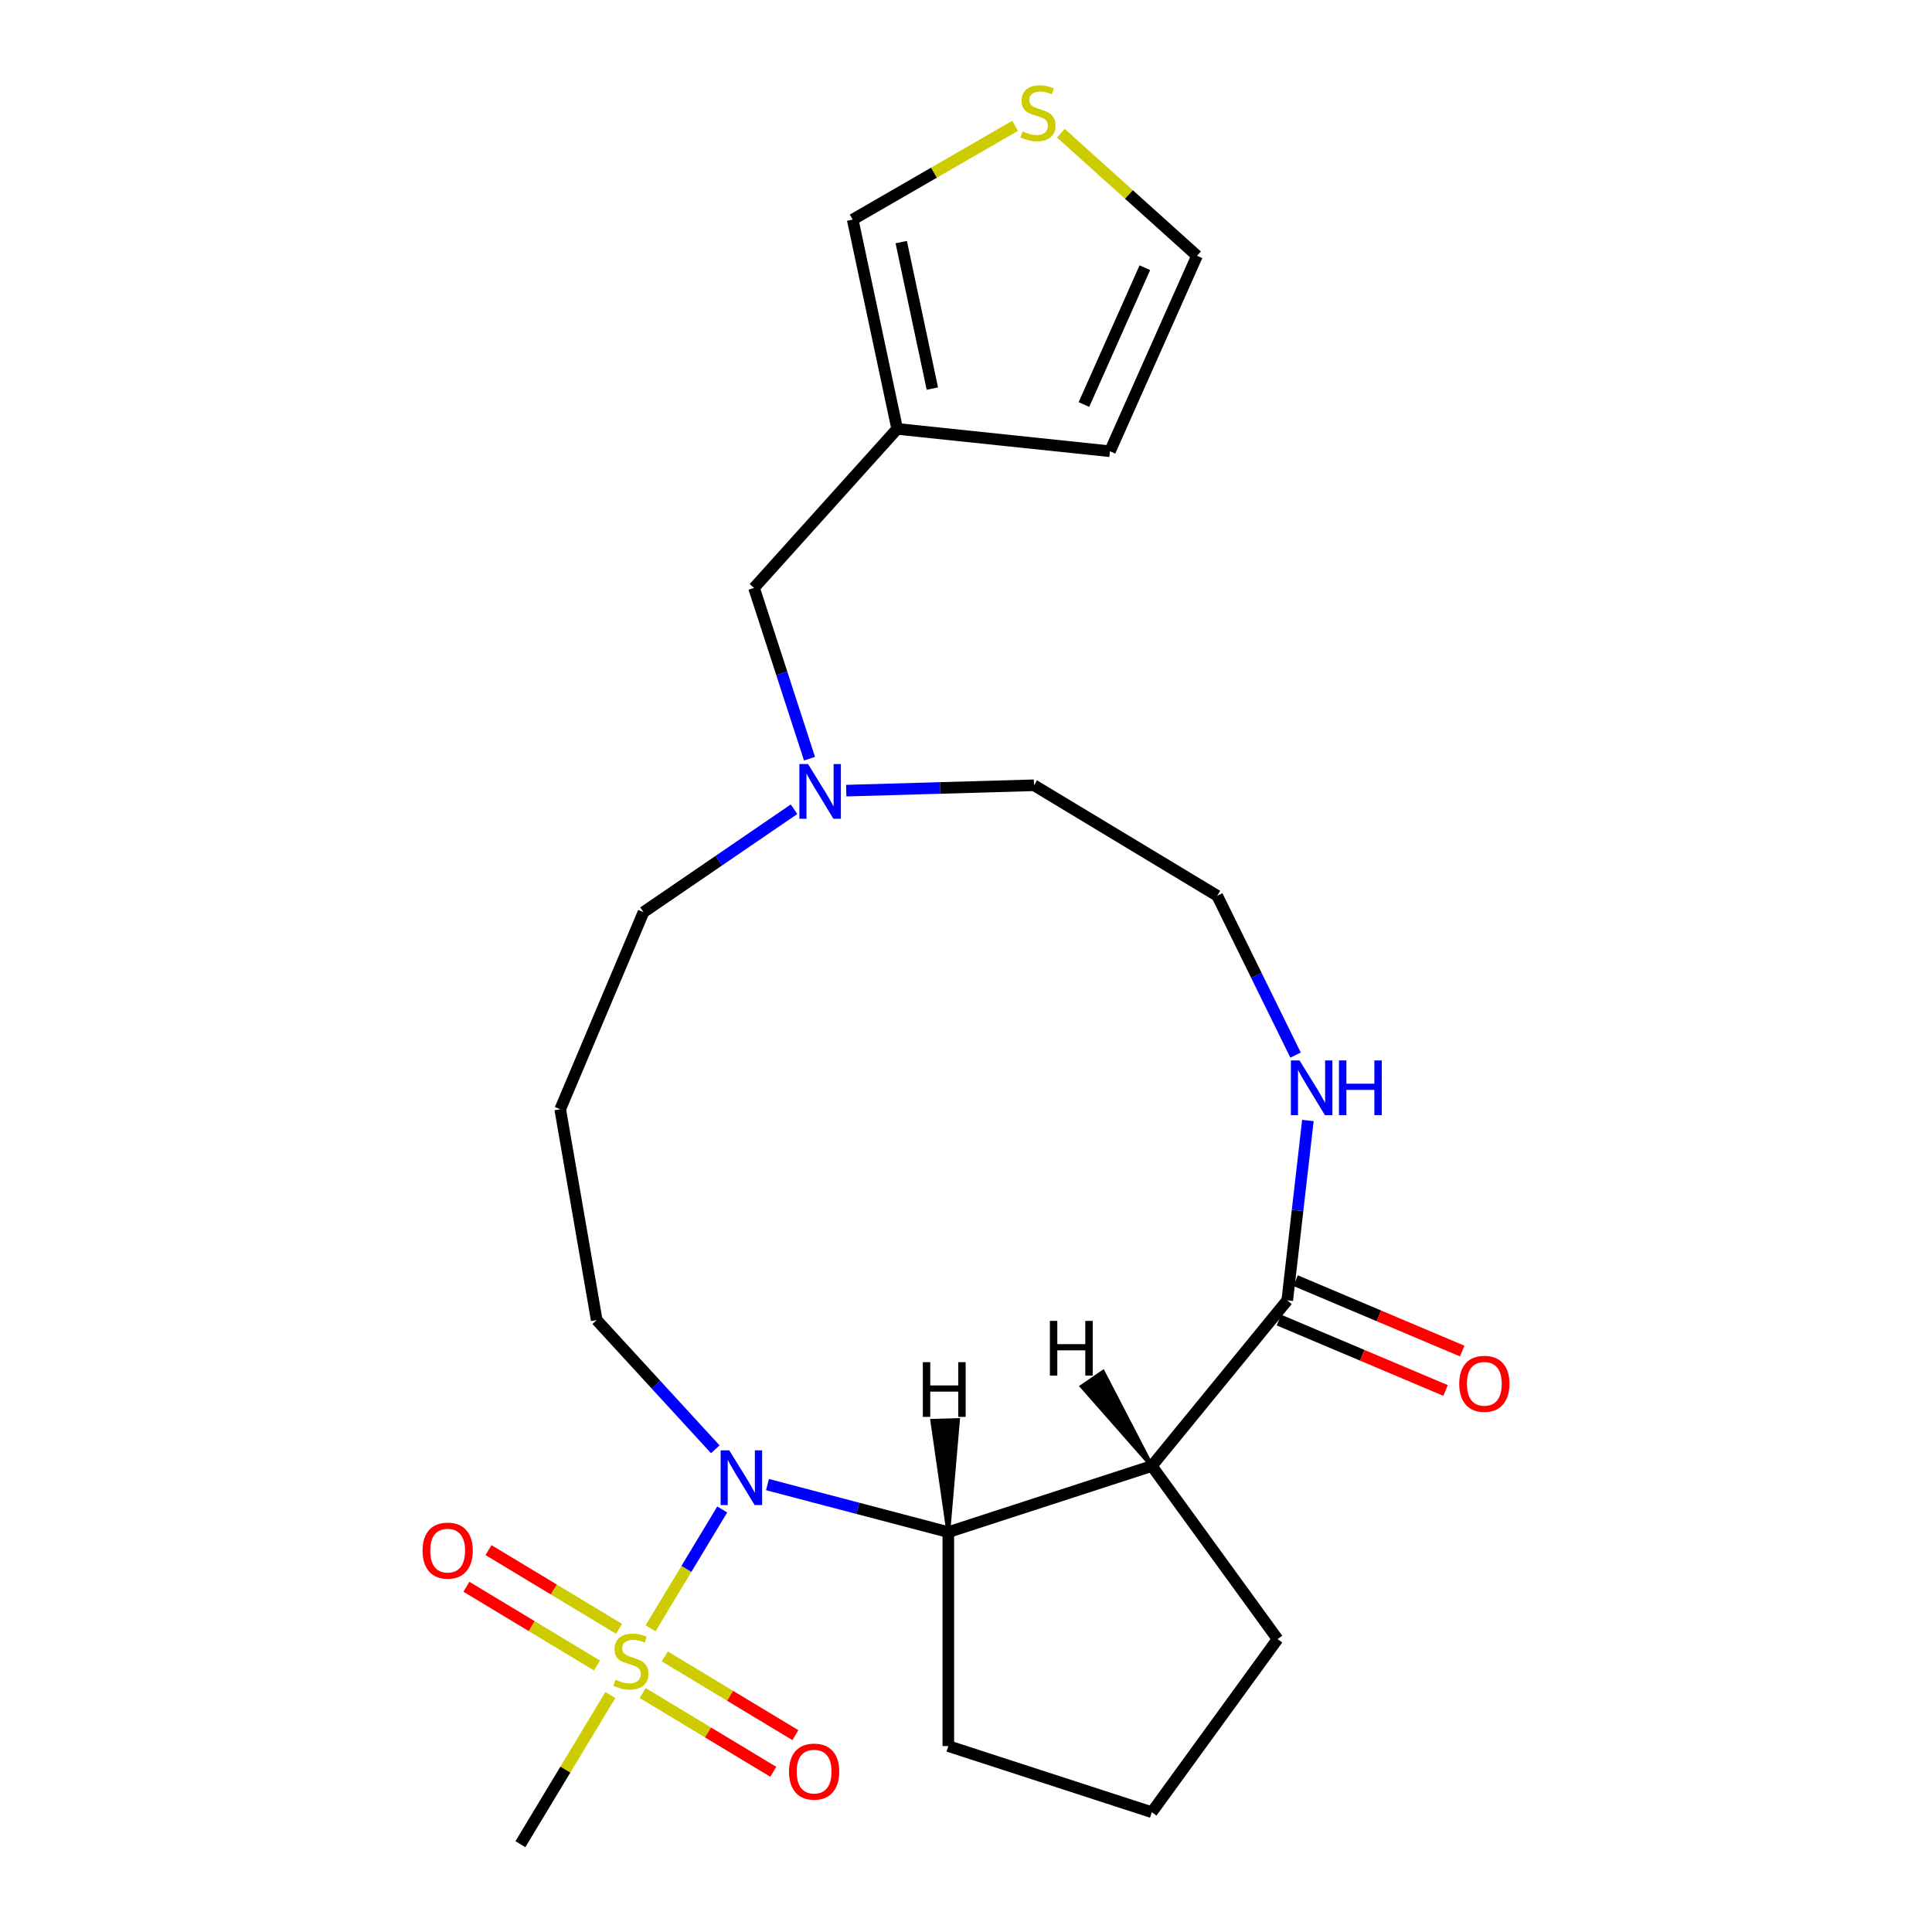 <?xml version='1.0' encoding='iso-8859-1'?>
<svg version='1.1' baseProfile='full'
              xmlns='http://www.w3.org/2000/svg'
                      xmlns:rdkit='http://www.rdkit.org/xml'
                      xmlns:xlink='http://www.w3.org/1999/xlink'
                  xml:space='preserve'
width='1000px' height='1000px' viewBox='0 0 1000 1000'>
<!-- END OF HEADER -->
<rect style='opacity:1.0;fill:#FFFFFF;stroke:none' width='1000' height='1000' x='0' y='0'> </rect>
<path class='bond-0' d='M 336.73,842.817 L 355.278,812.06' style='fill:none;fill-rule:evenodd;stroke:#CCCC00;stroke-width:6px;stroke-linecap:butt;stroke-linejoin:miter;stroke-opacity:1' />
<path class='bond-0' d='M 355.278,812.06 L 373.825,781.302' style='fill:none;fill-rule:evenodd;stroke:#0000FF;stroke-width:6px;stroke-linecap:butt;stroke-linejoin:miter;stroke-opacity:1' />
<path class='bond-7' d='M 332.676,876.335 L 366.46,896.707' style='fill:none;fill-rule:evenodd;stroke:#CCCC00;stroke-width:6px;stroke-linecap:butt;stroke-linejoin:miter;stroke-opacity:1' />
<path class='bond-7' d='M 366.46,896.707 L 400.244,917.08' style='fill:none;fill-rule:evenodd;stroke:#FF0000;stroke-width:6px;stroke-linecap:butt;stroke-linejoin:miter;stroke-opacity:1' />
<path class='bond-7' d='M 344.114,857.367 L 377.898,877.739' style='fill:none;fill-rule:evenodd;stroke:#CCCC00;stroke-width:6px;stroke-linecap:butt;stroke-linejoin:miter;stroke-opacity:1' />
<path class='bond-7' d='M 377.898,877.739 L 411.682,898.112' style='fill:none;fill-rule:evenodd;stroke:#FF0000;stroke-width:6px;stroke-linecap:butt;stroke-linejoin:miter;stroke-opacity:1' />
<path class='bond-8' d='M 320.416,843.077 L 286.632,822.704' style='fill:none;fill-rule:evenodd;stroke:#CCCC00;stroke-width:6px;stroke-linecap:butt;stroke-linejoin:miter;stroke-opacity:1' />
<path class='bond-8' d='M 286.632,822.704 L 252.848,802.332' style='fill:none;fill-rule:evenodd;stroke:#FF0000;stroke-width:6px;stroke-linecap:butt;stroke-linejoin:miter;stroke-opacity:1' />
<path class='bond-8' d='M 308.978,862.045 L 275.194,841.672' style='fill:none;fill-rule:evenodd;stroke:#CCCC00;stroke-width:6px;stroke-linecap:butt;stroke-linejoin:miter;stroke-opacity:1' />
<path class='bond-8' d='M 275.194,841.672 L 241.41,821.3' style='fill:none;fill-rule:evenodd;stroke:#FF0000;stroke-width:6px;stroke-linecap:butt;stroke-linejoin:miter;stroke-opacity:1' />
<path class='bond-16' d='M 315.903,877.355 L 292.63,915.95' style='fill:none;fill-rule:evenodd;stroke:#CCCC00;stroke-width:6px;stroke-linecap:butt;stroke-linejoin:miter;stroke-opacity:1' />
<path class='bond-16' d='M 292.63,915.95 L 269.356,954.545' style='fill:none;fill-rule:evenodd;stroke:#000000;stroke-width:6px;stroke-linecap:butt;stroke-linejoin:miter;stroke-opacity:1' />
<path class='bond-2' d='M 397.245,768.417 L 444.046,780.719' style='fill:none;fill-rule:evenodd;stroke:#0000FF;stroke-width:6px;stroke-linecap:butt;stroke-linejoin:miter;stroke-opacity:1' />
<path class='bond-2' d='M 444.046,780.719 L 490.847,793.021' style='fill:none;fill-rule:evenodd;stroke:#000000;stroke-width:6px;stroke-linecap:butt;stroke-linejoin:miter;stroke-opacity:1' />
<path class='bond-15' d='M 370.228,750.148 L 339.539,716.71' style='fill:none;fill-rule:evenodd;stroke:#0000FF;stroke-width:6px;stroke-linecap:butt;stroke-linejoin:miter;stroke-opacity:1' />
<path class='bond-15' d='M 339.539,716.71 L 308.851,683.273' style='fill:none;fill-rule:evenodd;stroke:#000000;stroke-width:6px;stroke-linecap:butt;stroke-linejoin:miter;stroke-opacity:1' />
<path class='bond-1' d='M 596.175,758.797 L 490.847,793.021' style='fill:none;fill-rule:evenodd;stroke:#000000;stroke-width:6px;stroke-linecap:butt;stroke-linejoin:miter;stroke-opacity:1' />
<path class='bond-3' d='M 596.175,758.797 L 666.28,673.062' style='fill:none;fill-rule:evenodd;stroke:#000000;stroke-width:6px;stroke-linecap:butt;stroke-linejoin:miter;stroke-opacity:1' />
<path class='bond-18' d='M 596.175,758.797 L 661.271,848.395' style='fill:none;fill-rule:evenodd;stroke:#000000;stroke-width:6px;stroke-linecap:butt;stroke-linejoin:miter;stroke-opacity:1' />
<path class='bond-27' d='M 596.175,758.797 L 570.93,710.106 L 559.96,717.607 Z' style='fill:#000000;fill-rule:evenodd;fill-opacity:1;stroke:#000000;stroke-width:2px;stroke-linecap:butt;stroke-linejoin:miter;stroke-opacity:1;' />
<path class='bond-20' d='M 490.847,793.021 L 490.847,903.769' style='fill:none;fill-rule:evenodd;stroke:#000000;stroke-width:6px;stroke-linecap:butt;stroke-linejoin:miter;stroke-opacity:1' />
<path class='bond-28' d='M 490.847,793.021 L 495.838,735.034 L 482.553,735.414 Z' style='fill:#000000;fill-rule:evenodd;fill-opacity:1;stroke:#000000;stroke-width:2px;stroke-linecap:butt;stroke-linejoin:miter;stroke-opacity:1;' />
<path class='bond-5' d='M 666.28,673.062 L 671.621,626.513' style='fill:none;fill-rule:evenodd;stroke:#000000;stroke-width:6px;stroke-linecap:butt;stroke-linejoin:miter;stroke-opacity:1' />
<path class='bond-5' d='M 671.621,626.513 L 676.962,579.964' style='fill:none;fill-rule:evenodd;stroke:#0000FF;stroke-width:6px;stroke-linecap:butt;stroke-linejoin:miter;stroke-opacity:1' />
<path class='bond-12' d='M 661.969,683.264 L 705.091,701.487' style='fill:none;fill-rule:evenodd;stroke:#000000;stroke-width:6px;stroke-linecap:butt;stroke-linejoin:miter;stroke-opacity:1' />
<path class='bond-12' d='M 705.091,701.487 L 748.214,719.711' style='fill:none;fill-rule:evenodd;stroke:#FF0000;stroke-width:6px;stroke-linecap:butt;stroke-linejoin:miter;stroke-opacity:1' />
<path class='bond-12' d='M 670.591,662.861 L 713.714,681.085' style='fill:none;fill-rule:evenodd;stroke:#000000;stroke-width:6px;stroke-linecap:butt;stroke-linejoin:miter;stroke-opacity:1' />
<path class='bond-12' d='M 713.714,681.085 L 756.836,699.308' style='fill:none;fill-rule:evenodd;stroke:#FF0000;stroke-width:6px;stroke-linecap:butt;stroke-linejoin:miter;stroke-opacity:1' />
<path class='bond-4' d='M 464.379,221.991 L 390.274,304.294' style='fill:none;fill-rule:evenodd;stroke:#000000;stroke-width:6px;stroke-linecap:butt;stroke-linejoin:miter;stroke-opacity:1' />
<path class='bond-10' d='M 464.379,221.991 L 441.353,113.663' style='fill:none;fill-rule:evenodd;stroke:#000000;stroke-width:6px;stroke-linecap:butt;stroke-linejoin:miter;stroke-opacity:1' />
<path class='bond-10' d='M 482.591,201.137 L 466.473,125.307' style='fill:none;fill-rule:evenodd;stroke:#000000;stroke-width:6px;stroke-linecap:butt;stroke-linejoin:miter;stroke-opacity:1' />
<path class='bond-11' d='M 464.379,221.991 L 574.521,233.568' style='fill:none;fill-rule:evenodd;stroke:#000000;stroke-width:6px;stroke-linecap:butt;stroke-linejoin:miter;stroke-opacity:1' />
<path class='bond-19' d='M 670.581,546.107 L 650.311,504.878' style='fill:none;fill-rule:evenodd;stroke:#0000FF;stroke-width:6px;stroke-linecap:butt;stroke-linejoin:miter;stroke-opacity:1' />
<path class='bond-19' d='M 650.311,504.878 L 630.04,463.65' style='fill:none;fill-rule:evenodd;stroke:#000000;stroke-width:6px;stroke-linecap:butt;stroke-linejoin:miter;stroke-opacity:1' />
<path class='bond-6' d='M 410.988,418.859 L 372.033,445.496' style='fill:none;fill-rule:evenodd;stroke:#0000FF;stroke-width:6px;stroke-linecap:butt;stroke-linejoin:miter;stroke-opacity:1' />
<path class='bond-6' d='M 372.033,445.496 L 333.077,472.133' style='fill:none;fill-rule:evenodd;stroke:#000000;stroke-width:6px;stroke-linecap:butt;stroke-linejoin:miter;stroke-opacity:1' />
<path class='bond-13' d='M 418.996,392.693 L 404.635,348.493' style='fill:none;fill-rule:evenodd;stroke:#0000FF;stroke-width:6px;stroke-linecap:butt;stroke-linejoin:miter;stroke-opacity:1' />
<path class='bond-13' d='M 404.635,348.493 L 390.274,304.294' style='fill:none;fill-rule:evenodd;stroke:#000000;stroke-width:6px;stroke-linecap:butt;stroke-linejoin:miter;stroke-opacity:1' />
<path class='bond-22' d='M 438.006,409.236 L 486.603,407.848' style='fill:none;fill-rule:evenodd;stroke:#0000FF;stroke-width:6px;stroke-linecap:butt;stroke-linejoin:miter;stroke-opacity:1' />
<path class='bond-22' d='M 486.603,407.848 L 535.2,406.459' style='fill:none;fill-rule:evenodd;stroke:#000000;stroke-width:6px;stroke-linecap:butt;stroke-linejoin:miter;stroke-opacity:1' />
<path class='bond-9' d='M 525.416,65.129 L 483.384,89.396' style='fill:none;fill-rule:evenodd;stroke:#CCCC00;stroke-width:6px;stroke-linecap:butt;stroke-linejoin:miter;stroke-opacity:1' />
<path class='bond-9' d='M 483.384,89.396 L 441.353,113.663' style='fill:none;fill-rule:evenodd;stroke:#000000;stroke-width:6px;stroke-linecap:butt;stroke-linejoin:miter;stroke-opacity:1' />
<path class='bond-26' d='M 549.113,68.957 L 584.34,100.675' style='fill:none;fill-rule:evenodd;stroke:#CCCC00;stroke-width:6px;stroke-linecap:butt;stroke-linejoin:miter;stroke-opacity:1' />
<path class='bond-26' d='M 584.34,100.675 L 619.567,132.394' style='fill:none;fill-rule:evenodd;stroke:#000000;stroke-width:6px;stroke-linecap:butt;stroke-linejoin:miter;stroke-opacity:1' />
<path class='bond-14' d='M 574.521,233.568 L 619.567,132.394' style='fill:none;fill-rule:evenodd;stroke:#000000;stroke-width:6px;stroke-linecap:butt;stroke-linejoin:miter;stroke-opacity:1' />
<path class='bond-14' d='M 561.043,209.383 L 592.575,138.561' style='fill:none;fill-rule:evenodd;stroke:#000000;stroke-width:6px;stroke-linecap:butt;stroke-linejoin:miter;stroke-opacity:1' />
<path class='bond-17' d='M 308.851,683.273 L 289.966,574.147' style='fill:none;fill-rule:evenodd;stroke:#000000;stroke-width:6px;stroke-linecap:butt;stroke-linejoin:miter;stroke-opacity:1' />
<path class='bond-21' d='M 289.966,574.147 L 333.077,472.133' style='fill:none;fill-rule:evenodd;stroke:#000000;stroke-width:6px;stroke-linecap:butt;stroke-linejoin:miter;stroke-opacity:1' />
<path class='bond-24' d='M 661.271,848.395 L 596.175,937.993' style='fill:none;fill-rule:evenodd;stroke:#000000;stroke-width:6px;stroke-linecap:butt;stroke-linejoin:miter;stroke-opacity:1' />
<path class='bond-25' d='M 630.04,463.65 L 535.2,406.459' style='fill:none;fill-rule:evenodd;stroke:#000000;stroke-width:6px;stroke-linecap:butt;stroke-linejoin:miter;stroke-opacity:1' />
<path class='bond-23' d='M 490.847,903.769 L 596.175,937.993' style='fill:none;fill-rule:evenodd;stroke:#000000;stroke-width:6px;stroke-linecap:butt;stroke-linejoin:miter;stroke-opacity:1' />
<path  class='atom-0' d='M 318.546 869.426
Q 318.866 869.546, 320.186 870.106
Q 321.506 870.666, 322.946 871.026
Q 324.426 871.346, 325.866 871.346
Q 328.546 871.346, 330.106 870.066
Q 331.666 868.746, 331.666 866.466
Q 331.666 864.906, 330.866 863.946
Q 330.106 862.986, 328.906 862.466
Q 327.706 861.946, 325.706 861.346
Q 323.186 860.586, 321.666 859.866
Q 320.186 859.146, 319.106 857.626
Q 318.066 856.106, 318.066 853.546
Q 318.066 849.986, 320.466 847.786
Q 322.906 845.586, 327.706 845.586
Q 330.986 845.586, 334.706 847.146
L 333.786 850.226
Q 330.386 848.826, 327.826 848.826
Q 325.066 848.826, 323.546 849.986
Q 322.026 851.106, 322.066 853.066
Q 322.066 854.586, 322.826 855.506
Q 323.626 856.426, 324.746 856.946
Q 325.906 857.466, 327.826 858.066
Q 330.386 858.866, 331.906 859.666
Q 333.426 860.466, 334.506 862.106
Q 335.626 863.706, 335.626 866.466
Q 335.626 870.386, 332.986 872.506
Q 330.386 874.586, 326.026 874.586
Q 323.506 874.586, 321.586 874.026
Q 319.706 873.506, 317.466 872.586
L 318.546 869.426
' fill='#CCCC00'/>
<path  class='atom-1' d='M 377.476 750.706
L 386.756 765.706
Q 387.676 767.186, 389.156 769.866
Q 390.636 772.546, 390.716 772.706
L 390.716 750.706
L 394.476 750.706
L 394.476 779.026
L 390.596 779.026
L 380.636 762.626
Q 379.476 760.706, 378.236 758.506
Q 377.036 756.306, 376.676 755.626
L 376.676 779.026
L 372.996 779.026
L 372.996 750.706
L 377.476 750.706
' fill='#0000FF'/>
<path  class='atom-6' d='M 672.645 548.875
L 681.925 563.875
Q 682.845 565.355, 684.325 568.035
Q 685.805 570.715, 685.885 570.875
L 685.885 548.875
L 689.645 548.875
L 689.645 577.195
L 685.765 577.195
L 675.805 560.795
Q 674.645 558.875, 673.405 556.675
Q 672.205 554.475, 671.845 553.795
L 671.845 577.195
L 668.165 577.195
L 668.165 548.875
L 672.645 548.875
' fill='#0000FF'/>
<path  class='atom-6' d='M 693.045 548.875
L 696.885 548.875
L 696.885 560.915
L 711.365 560.915
L 711.365 548.875
L 715.205 548.875
L 715.205 577.195
L 711.365 577.195
L 711.365 564.115
L 696.885 564.115
L 696.885 577.195
L 693.045 577.195
L 693.045 548.875
' fill='#0000FF'/>
<path  class='atom-7' d='M 418.237 395.462
L 427.517 410.462
Q 428.437 411.942, 429.917 414.622
Q 431.397 417.302, 431.477 417.462
L 431.477 395.462
L 435.237 395.462
L 435.237 423.782
L 431.357 423.782
L 421.397 407.382
Q 420.237 405.462, 418.997 403.262
Q 417.797 401.062, 417.437 400.382
L 417.437 423.782
L 413.757 423.782
L 413.757 395.462
L 418.237 395.462
' fill='#0000FF'/>
<path  class='atom-8' d='M 408.386 916.976
Q 408.386 910.176, 411.746 906.376
Q 415.106 902.576, 421.386 902.576
Q 427.666 902.576, 431.026 906.376
Q 434.386 910.176, 434.386 916.976
Q 434.386 923.856, 430.986 927.776
Q 427.586 931.656, 421.386 931.656
Q 415.146 931.656, 411.746 927.776
Q 408.386 923.896, 408.386 916.976
M 421.386 928.456
Q 425.706 928.456, 428.026 925.576
Q 430.386 922.656, 430.386 916.976
Q 430.386 911.416, 428.026 908.616
Q 425.706 905.776, 421.386 905.776
Q 417.066 905.776, 414.706 908.576
Q 412.386 911.376, 412.386 916.976
Q 412.386 922.696, 414.706 925.576
Q 417.066 928.456, 421.386 928.456
' fill='#FF0000'/>
<path  class='atom-9' d='M 218.706 802.596
Q 218.706 795.796, 222.066 791.996
Q 225.426 788.196, 231.706 788.196
Q 237.986 788.196, 241.346 791.996
Q 244.706 795.796, 244.706 802.596
Q 244.706 809.476, 241.306 813.396
Q 237.906 817.276, 231.706 817.276
Q 225.466 817.276, 222.066 813.396
Q 218.706 809.516, 218.706 802.596
M 231.706 814.076
Q 236.026 814.076, 238.346 811.196
Q 240.706 808.276, 240.706 802.596
Q 240.706 797.036, 238.346 794.236
Q 236.026 791.396, 231.706 791.396
Q 227.386 791.396, 225.026 794.196
Q 222.706 796.996, 222.706 802.596
Q 222.706 808.316, 225.026 811.196
Q 227.386 814.076, 231.706 814.076
' fill='#FF0000'/>
<path  class='atom-10' d='M 529.264 68.008
Q 529.584 68.128, 530.904 68.688
Q 532.224 69.248, 533.664 69.608
Q 535.144 69.928, 536.584 69.928
Q 539.264 69.928, 540.824 68.648
Q 542.384 67.328, 542.384 65.048
Q 542.384 63.488, 541.584 62.528
Q 540.824 61.568, 539.624 61.048
Q 538.424 60.528, 536.424 59.928
Q 533.904 59.168, 532.384 58.448
Q 530.904 57.728, 529.824 56.208
Q 528.784 54.688, 528.784 52.128
Q 528.784 48.568, 531.184 46.368
Q 533.624 44.168, 538.424 44.168
Q 541.704 44.168, 545.424 45.728
L 544.504 48.808
Q 541.104 47.408, 538.544 47.408
Q 535.784 47.408, 534.264 48.568
Q 532.744 49.688, 532.784 51.648
Q 532.784 53.168, 533.544 54.088
Q 534.344 55.008, 535.464 55.528
Q 536.624 56.048, 538.544 56.648
Q 541.104 57.448, 542.624 58.248
Q 544.144 59.048, 545.224 60.688
Q 546.344 62.288, 546.344 65.048
Q 546.344 68.968, 543.704 71.088
Q 541.104 73.168, 536.744 73.168
Q 534.224 73.168, 532.304 72.608
Q 530.424 72.088, 528.184 71.168
L 529.264 68.008
' fill='#CCCC00'/>
<path  class='atom-13' d='M 755.294 716.253
Q 755.294 709.453, 758.654 705.653
Q 762.014 701.853, 768.294 701.853
Q 774.574 701.853, 777.934 705.653
Q 781.294 709.453, 781.294 716.253
Q 781.294 723.133, 777.894 727.053
Q 774.494 730.933, 768.294 730.933
Q 762.054 730.933, 758.654 727.053
Q 755.294 723.173, 755.294 716.253
M 768.294 727.733
Q 772.614 727.733, 774.934 724.853
Q 777.294 721.933, 777.294 716.253
Q 777.294 710.693, 774.934 707.893
Q 772.614 705.053, 768.294 705.053
Q 763.974 705.053, 761.614 707.853
Q 759.294 710.653, 759.294 716.253
Q 759.294 721.973, 761.614 724.853
Q 763.974 727.733, 768.294 727.733
' fill='#FF0000'/>
<path  class='atom-25' d='M 543.421 683.691
L 547.261 683.691
L 547.261 695.731
L 561.741 695.731
L 561.741 683.691
L 565.581 683.691
L 565.581 712.011
L 561.741 712.011
L 561.741 698.931
L 547.261 698.931
L 547.261 712.011
L 543.421 712.011
L 543.421 683.691
' fill='#000000'/>
<path  class='atom-26' d='M 477.658 705.058
L 481.498 705.058
L 481.498 717.098
L 495.978 717.098
L 495.978 705.058
L 499.818 705.058
L 499.818 733.378
L 495.978 733.378
L 495.978 720.298
L 481.498 720.298
L 481.498 733.378
L 477.658 733.378
L 477.658 705.058
' fill='#000000'/>
</svg>
